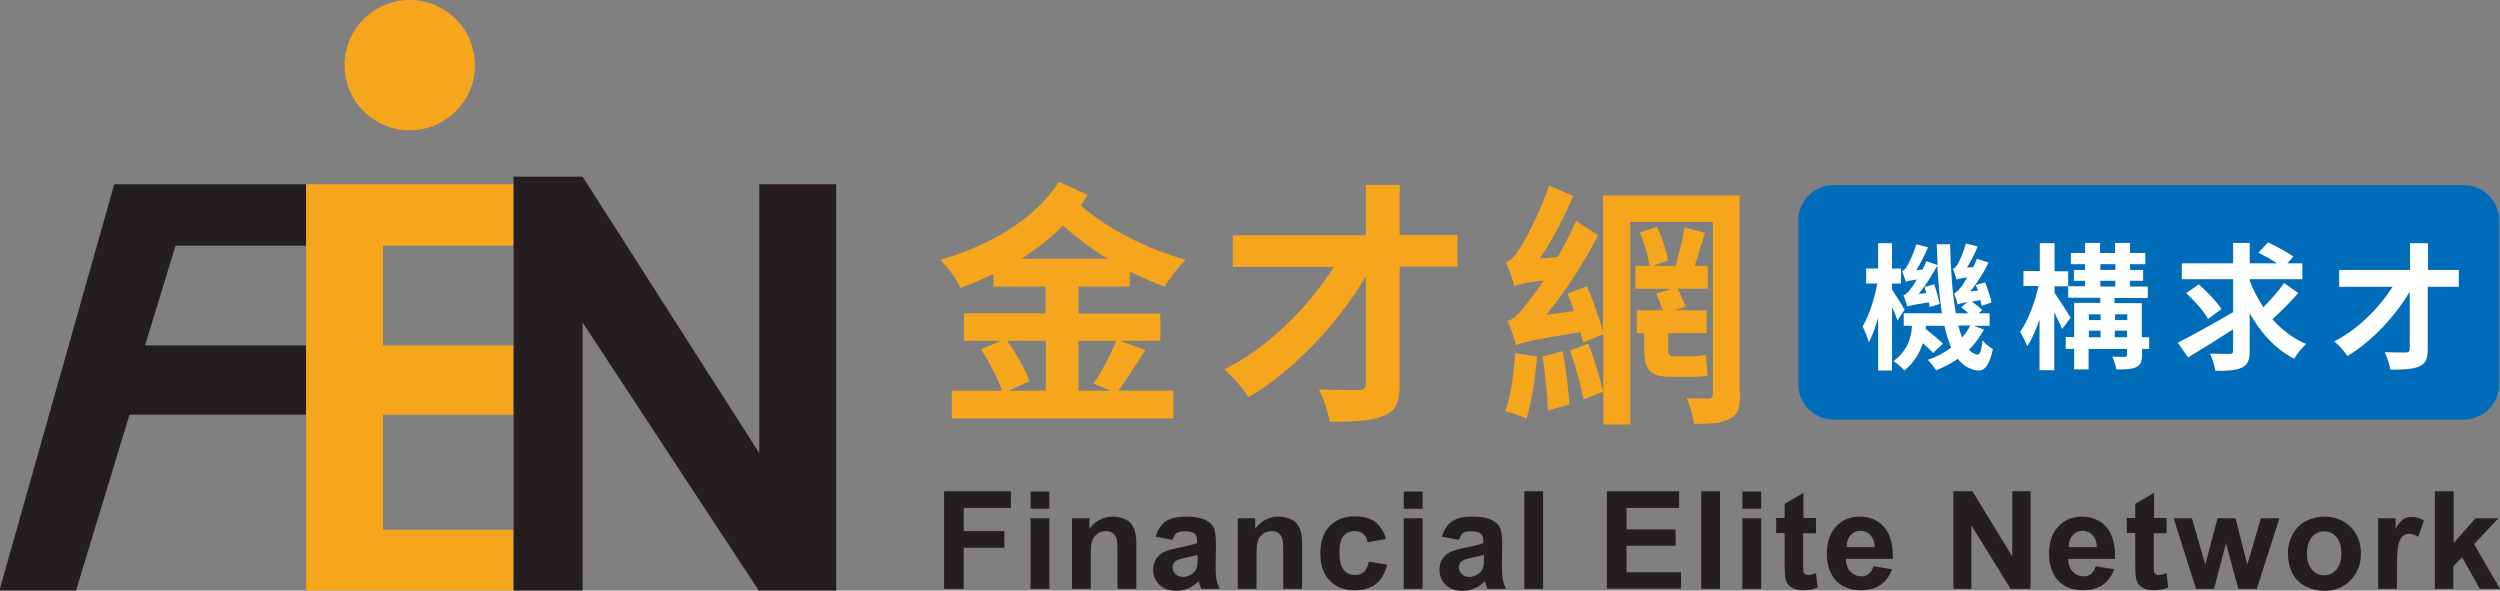 <?xml version="1.0" encoding="utf-8"?>
<!-- Generator: Adobe Illustrator 22.0.1, SVG Export Plug-In . SVG Version: 6.00 Build 0)  -->
<svg version="1.1" id="圖層_1" xmlns="http://www.w3.org/2000/svg" xmlns:xlink="http://www.w3.org/1999/xlink" x="0px" y="0px"
	 viewBox="0 0 917 216.6" style="enable-background:new 0 0 917 216.6;" xml:space="preserve">
<rect x="0" y="0" width="917" height="216.6" fill="#808080" stroke="none"/>
<style type="text/css">
	.st0{fill-rule:evenodd;clip-rule:evenodd;fill:#006CBA;}
	.st1{fill-rule:evenodd;clip-rule:evenodd;fill:#231F20;}
	.st2{fill-rule:evenodd;clip-rule:evenodd;fill:#F6A61D;}
	.st3{fill-rule:evenodd;clip-rule:evenodd;fill:#241E20;}
	.st4{fill:#F6A61D;}
	.st5{fill:#241E20;}
	.st6{fill:#FFFFFF;}
</style>
<path class="st0" d="M903.7,153.9H672.6c-7.2,0-13-5.8-13-13v-60c0-7.2,5.8-13,13-13h231.1c7.2,0,13,5.8,13,13v60
	C916.7,148.1,910.9,153.9,903.7,153.9z"/>
<g>
	<polygon class="st1" points="41.9,67.6 112.3,67.6 112.3,90.1 64.4,90.1 53.2,126.7 112.3,126.7 112.3,152.1 47.5,152.1 
		27.8,216.9 -0.3,216.9 	"/>
	<polygon class="st2" points="112.3,216.9 188.4,216.9 188.4,194.3 140.5,194.3 140.5,152.1 188.4,152.1 188.4,126.7 140.5,126.7 
		140.5,90.1 188.4,90.1 188.4,67.6 112.3,67.6 	"/>
	<polygon class="st3" points="213.7,64.8 278.5,166.2 278.5,67.6 306.7,67.6 306.7,216.9 278.5,216.9 213.7,118.3 213.7,216.9 
		188.4,216.9 188.4,64.8 	"/>
	<circle class="st2" cx="150.3" cy="23.9" r="23.9"/>
</g>
<g>
	<path class="st4" d="M395.6,105.2v9.8h30V125h-14.9l9.4,3.4c-3.3,5.3-7,10.9-9.9,14.9h20.2v10.2h-81.3v-10.2h18.5
		c-1.5-4.3-4.7-10.5-7.8-15.2l7.4-3.1h-13.6v-10.1h29.9v-9.8h-19.1v-4.6c-3.9,1.9-8,3.6-12.1,5.1c-1.5-3.3-4.6-7.5-7.4-10.3
		c17.7-5.1,34.6-14.6,43.5-28.6l10.6,4.8c-0.8,1.2-1.7,2.4-2.6,3.8c9.2,8.3,24.4,16.1,38.5,20c-2.5,2.4-6,6.9-7.7,9.8
		c-4.2-1.5-8.6-3.4-12.8-5.5v5.5H395.6z M369.4,125c3.3,4.6,6.9,10.8,8.2,14.9l-7.7,3.4h13.7V125H369.4z M406.2,94.9
		c-5.9-3.7-11.5-7.8-16.3-12.2c-4.5,4.7-9.7,8.6-15.2,12.2H406.2z M395.6,125v18.3h11.8l-6.3-2.6c2.9-4.2,6.4-10.8,8.3-15.7H395.6z"
		/>
	<path class="st4" d="M534.6,97.8h-21.2v42.8c0,7-1.5,10.2-5.8,11.9c-4.1,1.9-10.6,2.2-19.9,2.2c-0.5-3.4-2.2-8.6-3.9-11.9
		c5.9,0.3,12.6,0.3,14.5,0.3c2-0.1,2.7-0.7,2.7-2.5v-39.2c-10.3,17.3-26.4,34.5-43,44.3c-2.1-3.3-5.8-7.5-8.9-10.2
		c15.6-7.7,30.5-22.4,40.2-37.6h-37.1V86.3H501V67.8h12.4v18.4h21.2V97.8z"/>
	<path class="st4" d="M563.8,130.8c-0.7,8.3-2.1,17.2-3.9,22.8c-1.7-1-5.7-2.3-7.8-2.7c2.1-5.5,3.1-13.9,3.7-21.4L563.8,130.8z
		 M638.3,144.5c0,5-0.8,7.5-3.8,9.1c-2.9,1.6-7.1,1.9-13.1,1.9c-0.4-2.7-1.5-7-2.7-9.5c3.2,0.2,6.8,0.2,8,0.2
		c1.2-0.1,1.6-0.5,1.6-1.7V81.4h-30.3v74.3h-9.9v-33.2l-7.4,3.2c-0.3-1.1-0.6-2.5-1-3.9c-18.4,3-21.5,3.9-23.6,4.8
		c-0.4-1.8-2-6.5-3.1-8.9c2.3-0.6,4.3-2.8,7.1-6.4c1.1-1.4,3.4-4.3,6-8.4c-7.2,0.8-9.3,1.4-10.6,2.1c-0.6-1.9-2-6.4-3.1-8.9
		c1.8-0.5,3.3-2.3,5.1-5.1c1.9-2.6,7.4-13.1,10.7-22.9l8.9,3.8c-3.4,7.8-7.7,16.2-12.3,22.9l6.6-0.5c2.3-4.2,4.7-8.7,6.7-13.3
		l8.1,5.3c-5.3,10.2-12,20.7-19.1,29.2l10.2-1.4c-0.8-2.3-1.5-4.5-2.3-6.4l7.1-2.7c2.3,5.3,4.7,12.4,5.9,16.7V71.7h50.1V144.5z
		 M573.2,128.8c1.1,6.2,2.2,14.1,2.4,19.6l-7.8,2.1c-0.2-5.5-1-13.5-2-19.7L573.2,128.8z M582.6,126.1c2.2,5.6,4.4,12.9,5.4,17.6
		l-7.2,2.8c-0.8-4.9-3-12.3-4.9-18L582.6,126.1z M620.2,130.7c1.5,0,4-0.2,5.5-0.6c0.2,2.3,0.4,5.5,0.7,7.5
		c-1.3,0.6-3.8,0.6-5.8,0.6h-7.9c-8,0-9.6-3-9.6-10.5v-5.5h-2.7v-8.4h9.5c-0.7-2-1.6-4.3-2.3-6.1l5.6-1.8h-13.3v-8.4h5.1
		c-0.4-3.5-1.9-8.5-3.5-12.2l6.3-2.1c1.9,3.9,3.5,9,4,12.4l-5.5,1.9h8.3c1.2-4.2,2.7-10,3.3-14.1l7.5,2c-1.3,4-2.6,8.6-3.8,12.1h4.8
		v8.4h-11c1.1,2.2,2.3,4.8,2.8,6.5l-3.8,1.4H626v8.4h-14.1v5.6c0,2.1,0.3,2.9,1.8,2.9H620.2z"/>
</g>
<g>
	<path class="st5" d="M346.3,216v-35.8h24.5v6.1h-17.3v8.5h14.9v6.1h-14.9V216H346.3z"/>
	<path class="st5" d="M378,186.6v-6.3h6.9v6.3H378z M378,216v-25.9h6.9V216H378z"/>
	<path class="st5" d="M416.8,216h-6.9v-13.2c0-2.8-0.1-4.6-0.4-5.4c-0.3-0.8-0.8-1.5-1.4-1.9c-0.7-0.5-1.5-0.7-2.4-0.7
		c-1.2,0-2.3,0.3-3.2,1c-0.9,0.7-1.6,1.5-1.9,2.6c-0.4,1.1-0.5,3.1-0.5,6V216h-6.9v-25.9h6.4v3.8c2.3-2.9,5.1-4.4,8.5-4.4
		c1.5,0,2.9,0.3,4.2,0.8c1.3,0.5,2.2,1.2,2.8,2.1c0.6,0.8,1.1,1.8,1.3,2.9c0.3,1.1,0.4,2.6,0.4,4.6V216z"/>
	<path class="st5" d="M430.1,198l-6.2-1.1c0.7-2.5,1.9-4.4,3.6-5.6c1.7-1.2,4.2-1.8,7.6-1.8c3.1,0,5.3,0.4,6.8,1.1
		c1.5,0.7,2.6,1.6,3.2,2.8c0.6,1.1,0.9,3.2,0.9,6.1l-0.1,8c0,2.3,0.1,4,0.3,5c0.2,1.1,0.6,2.2,1.2,3.5h-6.8c-0.2-0.5-0.4-1.1-0.7-2
		c-0.1-0.4-0.2-0.7-0.2-0.8c-1.2,1.1-2.4,2-3.8,2.6c-1.3,0.6-2.8,0.9-4.3,0.9c-2.7,0-4.8-0.7-6.3-2.2c-1.5-1.4-2.3-3.3-2.3-5.5
		c0-1.5,0.3-2.8,1-3.9c0.7-1.1,1.7-2,2.9-2.6c1.3-0.6,3.1-1.1,5.5-1.6c3.2-0.6,5.4-1.2,6.7-1.7v-0.7c0-1.3-0.3-2.3-1-2.8
		c-0.7-0.6-1.9-0.8-3.7-0.8c-1.2,0-2.2,0.2-2.9,0.7C431.1,195.9,430.5,196.8,430.1,198z M439.3,203.5c-0.9,0.3-2.3,0.6-4.2,1
		c-1.9,0.4-3.1,0.8-3.7,1.2c-0.9,0.6-1.3,1.4-1.3,2.4c0,1,0.4,1.8,1.1,2.5c0.7,0.7,1.6,1,2.7,1c1.2,0,2.4-0.4,3.5-1.2
		c0.8-0.6,1.4-1.4,1.6-2.3c0.2-0.6,0.3-1.7,0.3-3.3V203.5z"/>
	<path class="st5" d="M477.6,216h-6.9v-13.2c0-2.8-0.1-4.6-0.4-5.4c-0.3-0.8-0.8-1.5-1.4-1.9c-0.7-0.5-1.5-0.7-2.4-0.7
		c-1.2,0-2.3,0.3-3.2,1c-0.9,0.7-1.6,1.5-1.9,2.6c-0.4,1.1-0.5,3.1-0.5,6V216H454v-25.9h6.4v3.8c2.3-2.9,5.1-4.4,8.5-4.4
		c1.5,0,2.9,0.3,4.2,0.8c1.3,0.5,2.2,1.2,2.8,2.1c0.6,0.8,1.1,1.8,1.3,2.9c0.3,1.1,0.4,2.6,0.4,4.6V216z"/>
	<path class="st5" d="M508.4,197.7l-6.8,1.2c-0.2-1.4-0.7-2.4-1.6-3.1c-0.8-0.7-1.9-1-3.1-1c-1.7,0-3.1,0.6-4.1,1.8
		c-1,1.2-1.5,3.2-1.5,5.9c0,3.1,0.5,5.2,1.6,6.5c1,1.3,2.4,1.9,4.2,1.9c1.3,0,2.4-0.4,3.2-1.1c0.8-0.7,1.4-2,1.8-3.8l6.7,1.1
		c-0.7,3.1-2,5.4-4,7c-2,1.6-4.6,2.4-8,2.4c-3.8,0-6.8-1.2-9.1-3.6c-2.3-2.4-3.4-5.7-3.4-9.9c0-4.3,1.1-7.6,3.4-10
		c2.3-2.4,5.3-3.6,9.2-3.6c3.2,0,5.7,0.7,7.5,2C506.3,192.9,507.6,195,508.4,197.7z"/>
	<path class="st5" d="M514.9,186.6v-6.3h6.9v6.3H514.9z M514.9,216v-25.9h6.9V216H514.9z"/>
	<path class="st5" d="M535.1,198l-6.2-1.1c0.7-2.5,1.9-4.4,3.6-5.6c1.7-1.2,4.2-1.8,7.6-1.8c3.1,0,5.3,0.4,6.8,1.1
		c1.5,0.7,2.6,1.6,3.2,2.8c0.6,1.1,0.9,3.2,0.9,6.1l-0.1,8c0,2.3,0.1,4,0.3,5c0.2,1.1,0.6,2.2,1.2,3.5h-6.8c-0.2-0.5-0.4-1.1-0.7-2
		c-0.1-0.4-0.2-0.7-0.2-0.8c-1.2,1.1-2.4,2-3.8,2.6c-1.3,0.6-2.8,0.9-4.3,0.9c-2.7,0-4.8-0.7-6.3-2.2c-1.5-1.4-2.3-3.3-2.3-5.5
		c0-1.5,0.3-2.8,1-3.9c0.7-1.1,1.7-2,2.9-2.6c1.3-0.6,3.1-1.1,5.5-1.6c3.2-0.6,5.4-1.2,6.7-1.7v-0.7c0-1.3-0.3-2.3-1-2.8
		c-0.7-0.6-1.9-0.8-3.7-0.8c-1.2,0-2.2,0.2-2.9,0.7C536.1,195.9,535.6,196.8,535.1,198z M544.3,203.5c-0.9,0.3-2.3,0.6-4.2,1
		c-1.9,0.4-3.1,0.8-3.7,1.2c-0.9,0.6-1.3,1.4-1.3,2.4c0,1,0.4,1.8,1.1,2.5c0.7,0.7,1.6,1,2.7,1c1.2,0,2.4-0.4,3.5-1.2
		c0.8-0.6,1.4-1.4,1.6-2.3c0.2-0.6,0.3-1.7,0.3-3.3V203.5z"/>
	<path class="st5" d="M559.1,216v-35.8h6.9V216H559.1z"/>
	<path class="st5" d="M589.4,216v-35.8h26.5v6.1h-19.3v7.9h18v6h-18v9.7h20v6H589.4z"/>
	<path class="st5" d="M624,216v-35.8h6.9V216H624z"/>
	<path class="st5" d="M639.1,186.6v-6.3h6.9v6.3H639.1z M639.1,216v-25.9h6.9V216H639.1z"/>
	<path class="st5" d="M666.1,190.1v5.5h-4.7V206c0,2.1,0,3.3,0.1,3.7c0.1,0.4,0.3,0.6,0.6,0.9c0.3,0.2,0.7,0.3,1.2,0.3
		c0.6,0,1.6-0.2,2.8-0.7l0.6,5.3c-1.6,0.7-3.4,1-5.4,1c-1.2,0-2.4-0.2-3.3-0.6c-1-0.4-1.7-1-2.2-1.6c-0.5-0.7-0.8-1.6-1-2.7
		c-0.1-0.8-0.2-2.4-0.2-4.8v-11.3h-3.1v-5.5h3.1v-5.2l6.9-4v9.2H666.1z"/>
	<path class="st5" d="M687.2,207.7l6.8,1.1c-0.9,2.5-2.3,4.4-4.2,5.7c-1.9,1.3-4.3,2-7.1,2c-4.5,0-7.8-1.5-10-4.4
		c-1.7-2.4-2.6-5.3-2.6-8.9c0-4.3,1.1-7.7,3.4-10.1c2.2-2.4,5.1-3.6,8.5-3.6c3.9,0,6.9,1.3,9.1,3.8c2.2,2.5,3.3,6.4,3.2,11.7h-17.2
		c0,2,0.6,3.6,1.7,4.7c1.1,1.1,2.4,1.7,4,1.7c1.1,0,2-0.3,2.7-0.9S686.8,209.1,687.2,207.7z M687.6,200.8c0-2-0.6-3.5-1.5-4.5
		c-1-1-2.2-1.6-3.6-1.6c-1.5,0-2.7,0.5-3.7,1.6c-1,1.1-1.5,2.6-1.4,4.4H687.6z"/>
	<path class="st5" d="M716.5,216v-35.8h7l14.6,23.9v-23.9h6.7V216h-7.3l-14.4-23.3V216H716.5z"/>
	<path class="st5" d="M768.7,207.7l6.8,1.1c-0.9,2.5-2.3,4.4-4.2,5.7c-1.9,1.3-4.3,2-7.1,2c-4.5,0-7.8-1.5-10-4.4
		c-1.7-2.4-2.6-5.3-2.6-8.9c0-4.3,1.1-7.7,3.4-10.1c2.2-2.4,5.1-3.6,8.5-3.6c3.9,0,6.9,1.3,9.1,3.8c2.2,2.5,3.3,6.4,3.2,11.7h-17.2
		c0,2,0.6,3.6,1.7,4.7c1.1,1.1,2.4,1.7,4,1.7c1.1,0,2-0.3,2.7-0.9S768.3,209.1,768.7,207.7z M769.1,200.8c0-2-0.6-3.5-1.5-4.5
		c-1-1-2.2-1.6-3.6-1.6c-1.5,0-2.7,0.5-3.7,1.6c-1,1.1-1.5,2.6-1.4,4.4H769.1z"/>
	<path class="st5" d="M794.7,190.1v5.5H790V206c0,2.1,0,3.3,0.1,3.7c0.1,0.4,0.3,0.6,0.6,0.9c0.3,0.2,0.7,0.3,1.2,0.3
		c0.6,0,1.6-0.2,2.8-0.7l0.6,5.3c-1.6,0.7-3.4,1-5.4,1c-1.2,0-2.4-0.2-3.3-0.6c-1-0.4-1.7-1-2.2-1.6c-0.5-0.7-0.8-1.6-1-2.7
		c-0.1-0.8-0.2-2.4-0.2-4.8v-11.3h-3.1v-5.5h3.1v-5.2l6.9-4v9.2H794.7z"/>
	<path class="st5" d="M805.5,216l-8.2-25.9h6.7l4.9,17l4.5-17h6.6l4.3,17l5-17h6.8l-8.3,25.9H821l-4.5-16.7l-4.4,16.7H805.5z"/>
	<path class="st5" d="M839.2,202.7c0-2.3,0.6-4.5,1.7-6.6c1.1-2.1,2.7-3.8,4.8-4.9c2.1-1.1,4.4-1.7,6.9-1.7c3.9,0,7.1,1.3,9.6,3.8
		c2.5,2.5,3.8,5.8,3.8,9.7c0,3.9-1.3,7.2-3.8,9.8c-2.5,2.6-5.7,3.9-9.6,3.9c-2.4,0-4.6-0.5-6.8-1.6c-2.2-1.1-3.8-2.6-4.9-4.7
		S839.2,205.6,839.2,202.7z M846.2,203c0,2.6,0.6,4.5,1.8,5.9s2.7,2.1,4.5,2.1c1.8,0,3.3-0.7,4.5-2.1c1.2-1.4,1.8-3.4,1.8-6
		c0-2.5-0.6-4.5-1.8-5.9c-1.2-1.4-2.7-2.1-4.5-2.1c-1.8,0-3.3,0.7-4.5,2.1S846.2,200.5,846.2,203z"/>
	<path class="st5" d="M879.2,216h-6.9v-25.9h6.4v3.7c1.1-1.7,2.1-2.9,2.9-3.4c0.9-0.6,1.9-0.8,3-0.8c1.6,0,3.1,0.4,4.5,1.3l-2.1,6
		c-1.2-0.7-2.2-1.1-3.2-1.1c-1,0-1.8,0.3-2.4,0.8c-0.7,0.5-1.2,1.5-1.6,2.9c-0.4,1.4-0.6,4.3-0.6,8.7V216z"/>
	<path class="st5" d="M893.1,216v-35.8h6.9v19l8-9.1h8.4l-8.9,9.5L917,216h-7.4l-6.5-11.6l-3.2,3.3v8.3H893.1z"/>
</g>
<g>
	<path class="st6" d="M696,117.5c-0.4-1.2-1.2-3.1-2-4.9v23.3h-5.1v-19.3c-1,3.5-2.2,6.7-3.4,9c-0.5-1.7-1.5-4.4-2.3-5.9
		c2.3-3.6,4.3-10,5.4-15.7h-4.1v-5.5h4.4v-9.3h5.1v9.3h3.3v5.5H694v2.2c1.1,1.6,4,6.2,4.6,7.4L696,117.5z M727.7,120.9
		c-1.5,2.8-3.3,5.2-5.5,7.4c1,1,2,1.6,3.1,1.8c1,0.1,1.5-1.7,1.9-5.2c0.8,1.1,2.8,2.6,3.8,3.2c-1.3,6.2-3.3,8-5.5,7.8
		c-3-0.3-5.4-1.8-7.4-4.3c-2.4,1.7-5.1,3.1-7.9,4.2c-0.7-1-2.1-2.9-3.1-3.8c3.2-1.1,6.1-2.6,8.6-4.5c-1-2.3-1.8-5-2.5-8h-6.8
		c0,0.4,0,0.8-0.1,1.1c2,1.6,4.9,4,6.4,5.4l-3.6,3.5c-0.8-1-2.3-2.3-3.8-3.6c-1.2,3.6-3.2,7.2-6.8,10c-0.8-1-2.8-2.8-4-3.4
		c5.3-3.9,6.7-9,6.8-13h-3v-4.6h14c-0.8-5.1-1.3-11-1.7-17.5c-2,3.7-4.4,7.5-6.8,10.4l2.8-0.3c-0.3-0.8-0.5-1.6-0.6-2.3l3.5-0.9
		c0.8,2.4,1.6,5.4,2,7.2l-3.7,1.1c0-0.4-0.2-1-0.3-1.7c-6,0.9-7.2,1.3-7.9,1.5c-0.3-0.8-0.9-3-1.4-4.1c0.8-0.2,1.7-1,2.5-2.2
		c0.5-0.5,1.4-1.9,2.4-3.6c-2.7,0.4-3.5,0.6-4,0.9c-0.3-0.9-1-2.9-1.4-4c0.7-0.2,1.3-0.8,1.8-1.8c0.6-0.9,2.4-4.5,3.4-8l4.3,1.1
		c-1.2,2.9-2.8,6-4.3,8.4l2.3-0.2c0.5-1,1-2.1,1.4-3.1l4.1,1.4c-0.1-2.4-0.2-5-0.3-7.6h4.9c0.2,9.8,0.9,18.5,2.1,25.3h4.6
		c-0.8-0.8-1.8-1.5-2.6-2.2l2.3-1.9c-2.4,0.4-3.1,0.6-3.6,0.9c-0.2-0.9-0.9-3-1.3-4.1c0.8-0.3,1.5-1,2.5-2.3
		c0.5-0.5,1.3-1.9,2.3-3.6c-2.6,0.4-3.4,0.6-3.9,0.9c-0.3-0.9-0.9-2.9-1.4-4c0.6-0.1,1.2-0.8,1.8-1.7c0.5-0.9,2.1-4.3,3-7.6l4.3,1.1
		c-1,2.7-2.5,5.5-3.9,7.7l2.3-0.1c0.5-1,0.9-2.1,1.3-3.1l4.3,1.4c-1.8,3.8-4.3,7.6-6.7,10.6l2.8-0.3c-0.3-0.7-0.5-1.5-0.7-2.1
		l3.4-0.9c0.9,2.4,1.9,5.5,2.3,7.3l-3.6,1.3c-0.1-0.6-0.3-1.3-0.5-2.1c-1.3,0.2-2.3,0.4-3.1,0.5c1.3,1,3,2.2,3.8,3.1l-1.3,1.2h4v4.6
		h-5.8L727.7,120.9z M718.3,119.4c0.4,1.6,0.9,3,1.4,4.4c1.2-1.4,2.2-2.8,3-4.4H718.3z"/>
	<path class="st6" d="M756.4,120.7c-0.7-1.6-1.8-3.9-2.9-6.2v21.3h-5.4v-18.7c-1.3,3.9-2.8,7.4-4.5,9.9c-0.6-1.6-1.8-3.9-2.6-5.3
		c2.8-3.9,5.5-10.9,6.7-16.8h-5.5v-5.5h6V89.2h5.4v10.3h5v5.5h-5v2.4c1.4,2,5.1,7.7,5.9,9.1L756.4,120.7z M788.4,128h-2.7v2.1
		c0,2.5-0.5,3.8-2.2,4.6c-1.7,0.8-4,0.8-7.2,0.8c-0.3-1.4-0.9-3.4-1.5-4.7c1.8,0.1,3.9,0.1,4.5,0.1c0.7,0,0.9-0.2,0.9-0.8V128h-14.1
		v7.5h-5.3V128h-3.1v-4.4h3.1v-12.5h9.6v-1.9h-11.8v-4.2h6.2V103h-4.1v-4h4.1v-2.1h-5.2v-4.1h5.2v-3.7h5.5v3.7h5.5v-3.7h5.5v3.7h5.6
		v4.1h-5.6V99h4.8v4h-4.8v2.1h6.5v4.2h-12.2v1.9h10v12.5h2.7V128z M766.2,115.3v2.1h4.3v-2.1H766.2z M766.2,123.7h4.3v-2.4h-4.3
		V123.7z M770.4,99h5.5v-2.1h-5.5V99z M770.4,105.1h5.5V103h-5.5V105.1z M775.8,115.3v2.1h4.5v-2.1H775.8z M780.2,123.7v-2.4h-4.5
		v2.4H780.2z"/>
	<path class="st6" d="M843,107.5c-2.9,3.3-6.5,6.9-9.5,9.6c3.5,3.9,7.7,7.1,12.4,9.1c-1.5,1.3-3.4,3.6-4.4,5.4
		c-6.9-3.6-12.3-9.5-16.3-16.7v13.7c0,3.5-0.7,5.1-2.8,6.2c-2,1-5.3,1.3-9.8,1.2c-0.3-1.7-1.1-4.5-2-6.3c3,0.1,6.2,0.1,7.2,0.1
		c1,0,1.3-0.3,1.3-1.3v-7.7c-5.7,3.7-11.7,7.4-16.5,10.3l-3.8-5.4c4.8-2.4,12.9-6.9,20.3-11.2v-12.1h-18.8v-5.8h18.8v-7.5h6.1v7.5
		h10c-2-1.4-4.6-2.8-6.8-3.9l3.5-3.8c3,1.4,7.1,3.6,9.3,5.2l-2.2,2.5h5.5v5.8h-19.3v0.6c1.3,3.4,3,6.6,5,9.7
		c2.7-2.7,5.7-6.1,7.6-8.9L843,107.5z M809.9,117c-1.5-2.8-5-6.7-8-9.5l4.6-3.2c3,2.6,6.7,6.4,8.3,9.1L809.9,117z"/>
	<path class="st6" d="M901.8,105.2h-11.3v22.8c0,3.7-0.8,5.4-3.1,6.4c-2.2,1-5.7,1.2-10.6,1.2c-0.3-1.8-1.2-4.6-2.1-6.4
		c3.2,0.1,6.7,0.1,7.7,0.1c1,0,1.5-0.4,1.5-1.4V107c-5.5,9.2-14.1,18.4-22.9,23.6c-1.1-1.8-3.1-4-4.8-5.4c8.3-4.1,16.2-11.9,21.4-20
		H858V99h26v-9.8h6.6V99h11.3V105.2z"/>
</g>
</svg>
